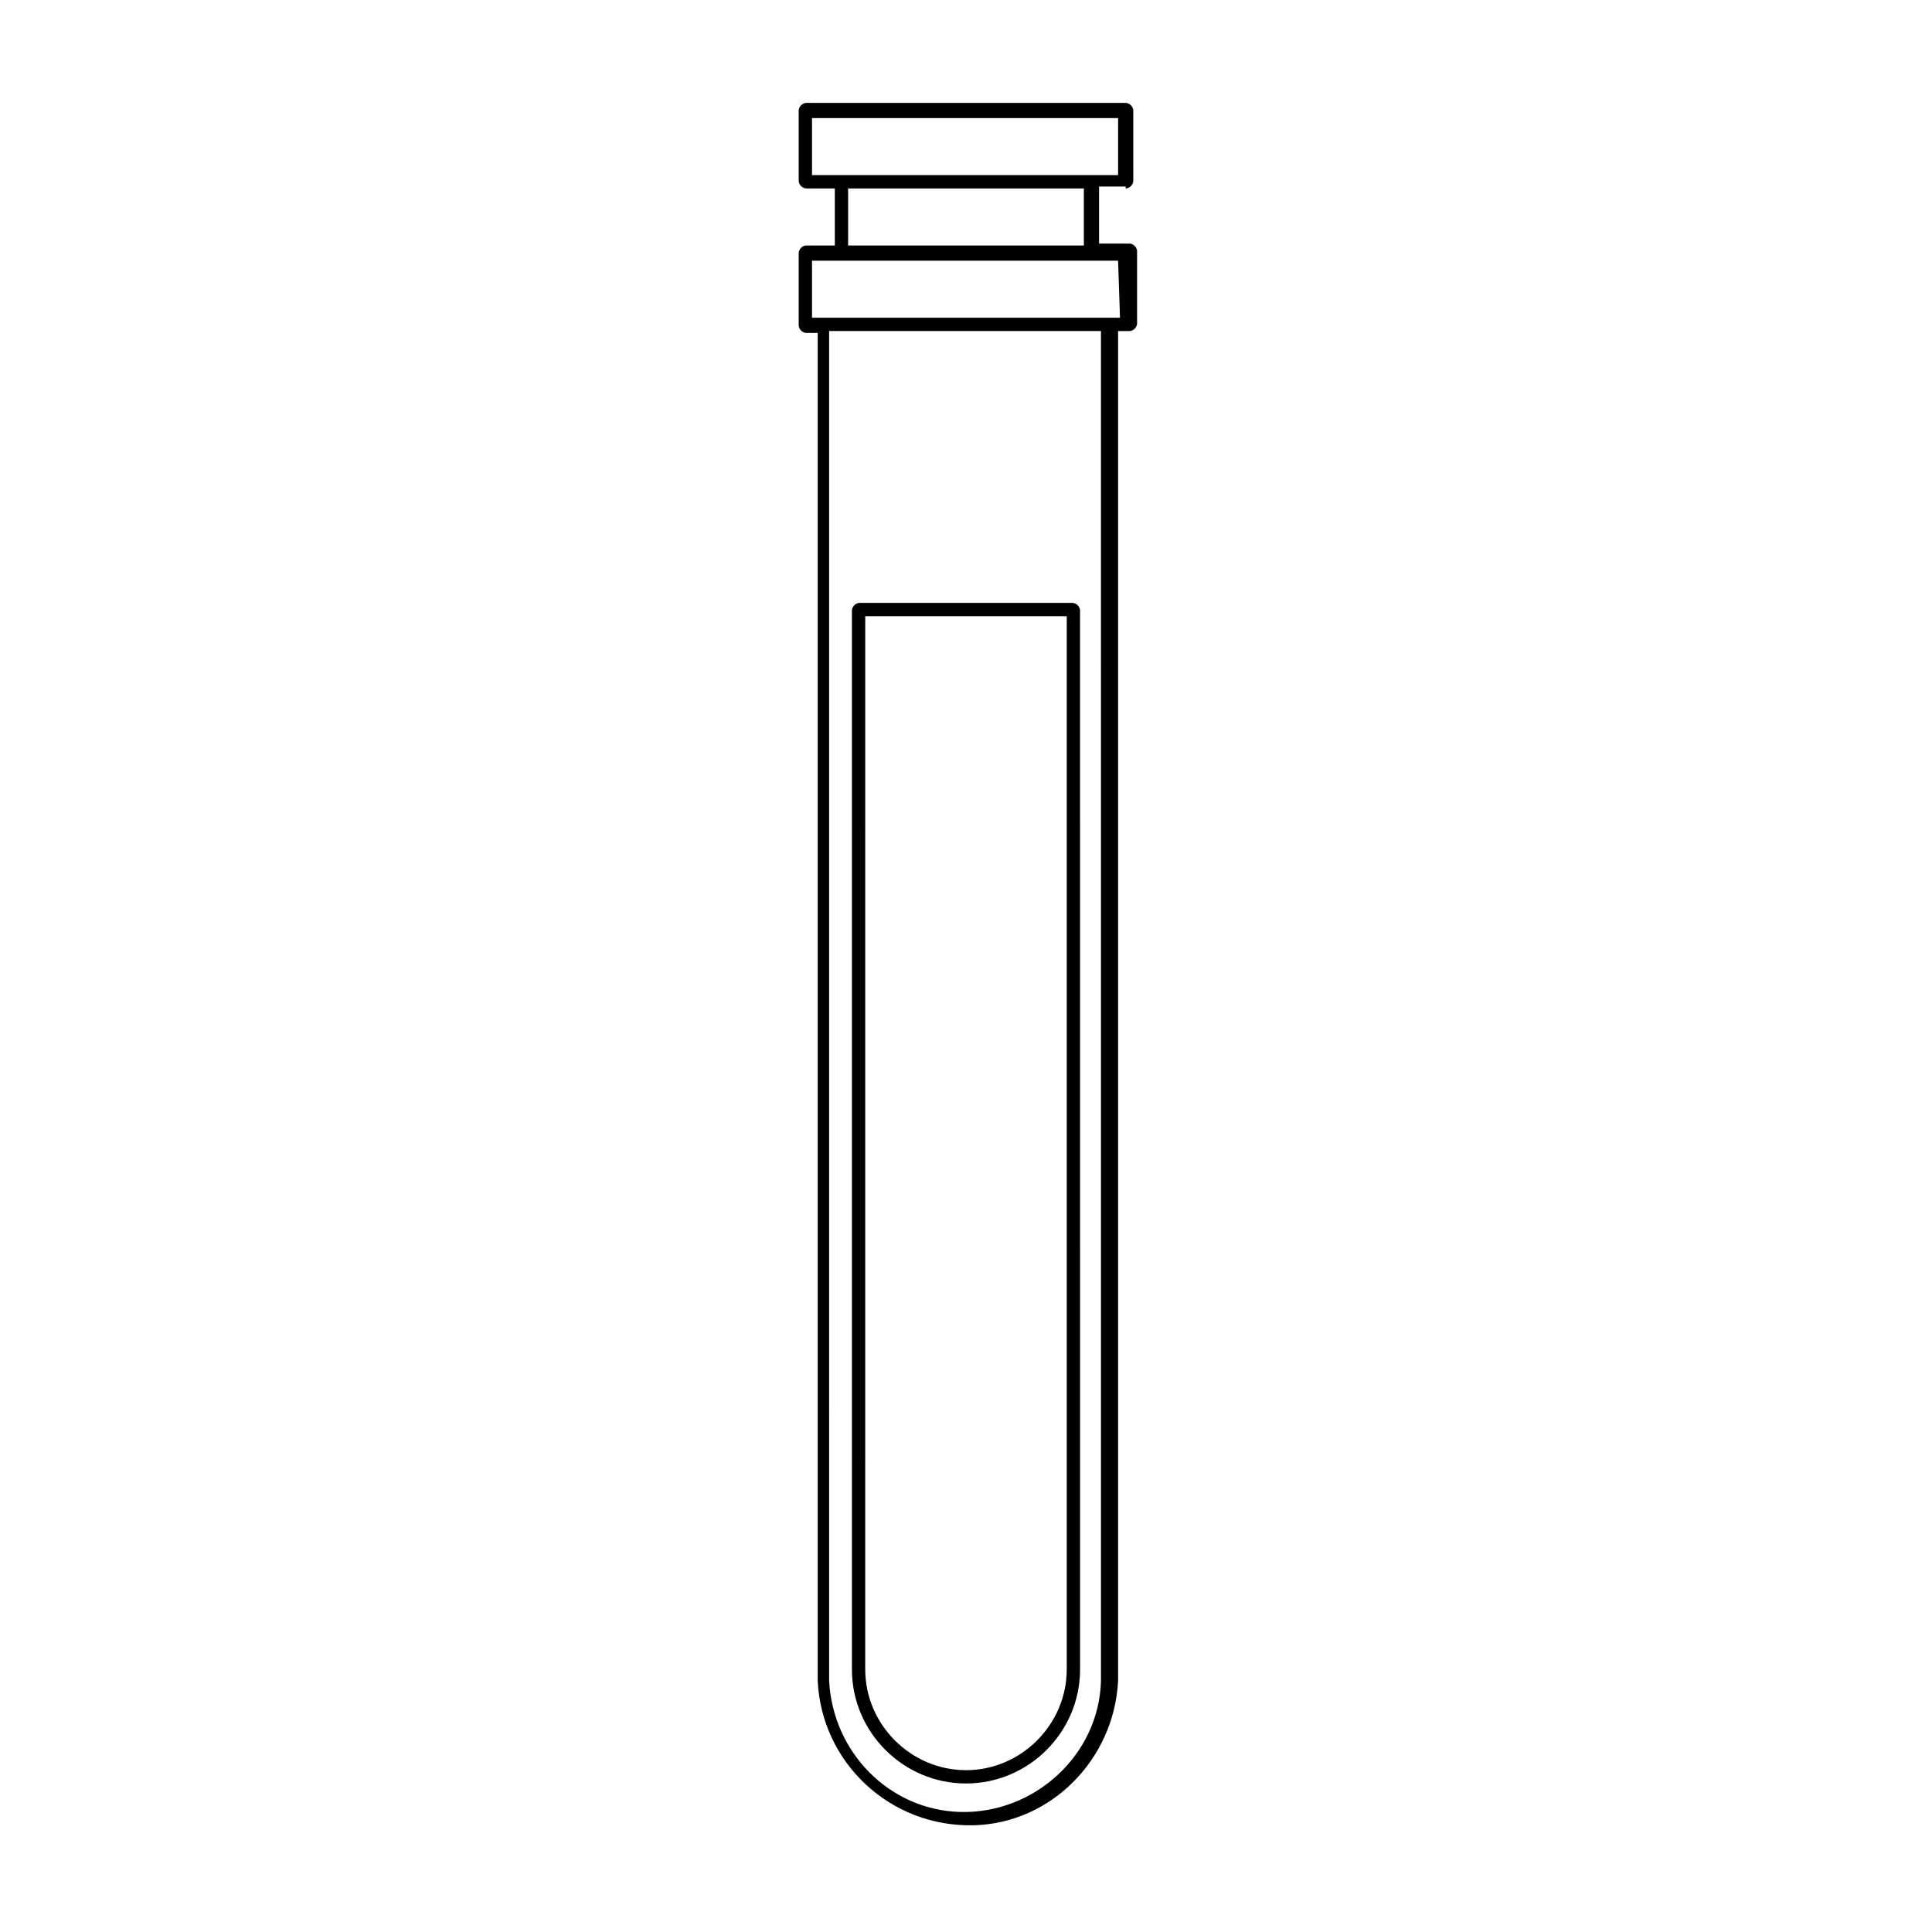 <?xml version="1.0" encoding="UTF-8"?>
<!-- Uploaded to: ICON Repo, www.svgrepo.com, Generator: ICON Repo Mixer Tools -->
<svg fill="#000000" width="800px" height="800px" version="1.1" viewBox="144 144 512 512" xmlns="http://www.w3.org/2000/svg">
 <g>
  <path d="m442.32 193.94c1.008 0 2.016-1.008 2.016-2.016l-0.004-18.641c0-1.008-1.008-2.016-2.016-2.016h-84.637c-1.008 0-2.016 1.008-2.016 2.016v18.641c0 1.008 1.008 2.016 2.016 2.016h7.559v15.113h-7.559c-1.008 0-2.016 1.008-2.016 2.016v19.145c0 1.008 1.008 2.016 2.016 2.016h3.023v357.2c1.008 21.664 19.145 38.793 41.312 38.289 20.656-0.504 37.281-17.633 38.289-38.289v-357.7h3.023c1.008 0 2.016-1.008 2.016-2.016v-19.145c0-1.008-1.008-2.016-2.016-2.016h-8.062v-15.113h7.055zm-83.129-18.641h81.113v15.113h-81.113zm76.578 414.13c-0.504 19.648-17.633 35.266-37.281 34.762-18.641-0.504-33.754-15.617-34.762-34.762l-0.004-357.7h72.043zm5.039-361.23h-81.617v-15.113h81.113zm-9.574-19.145h-62.473v-15.113h62.473z"/>
  <path d="m400 616.64c16.625 0 30.23-13.602 30.23-30.23l-0.004-280.62c0-1.008-1.008-2.016-2.016-2.016h-56.426c-1.008 0-2.016 1.008-2.016 2.016v280.62c0 16.629 13.602 30.23 30.23 30.23zm-26.199-309.34h52.898v279.11c0 14.609-12.09 26.703-26.703 26.703-14.609 0-26.703-12.09-26.703-26.703l0.004-279.11z"/>
 </g>
</svg>